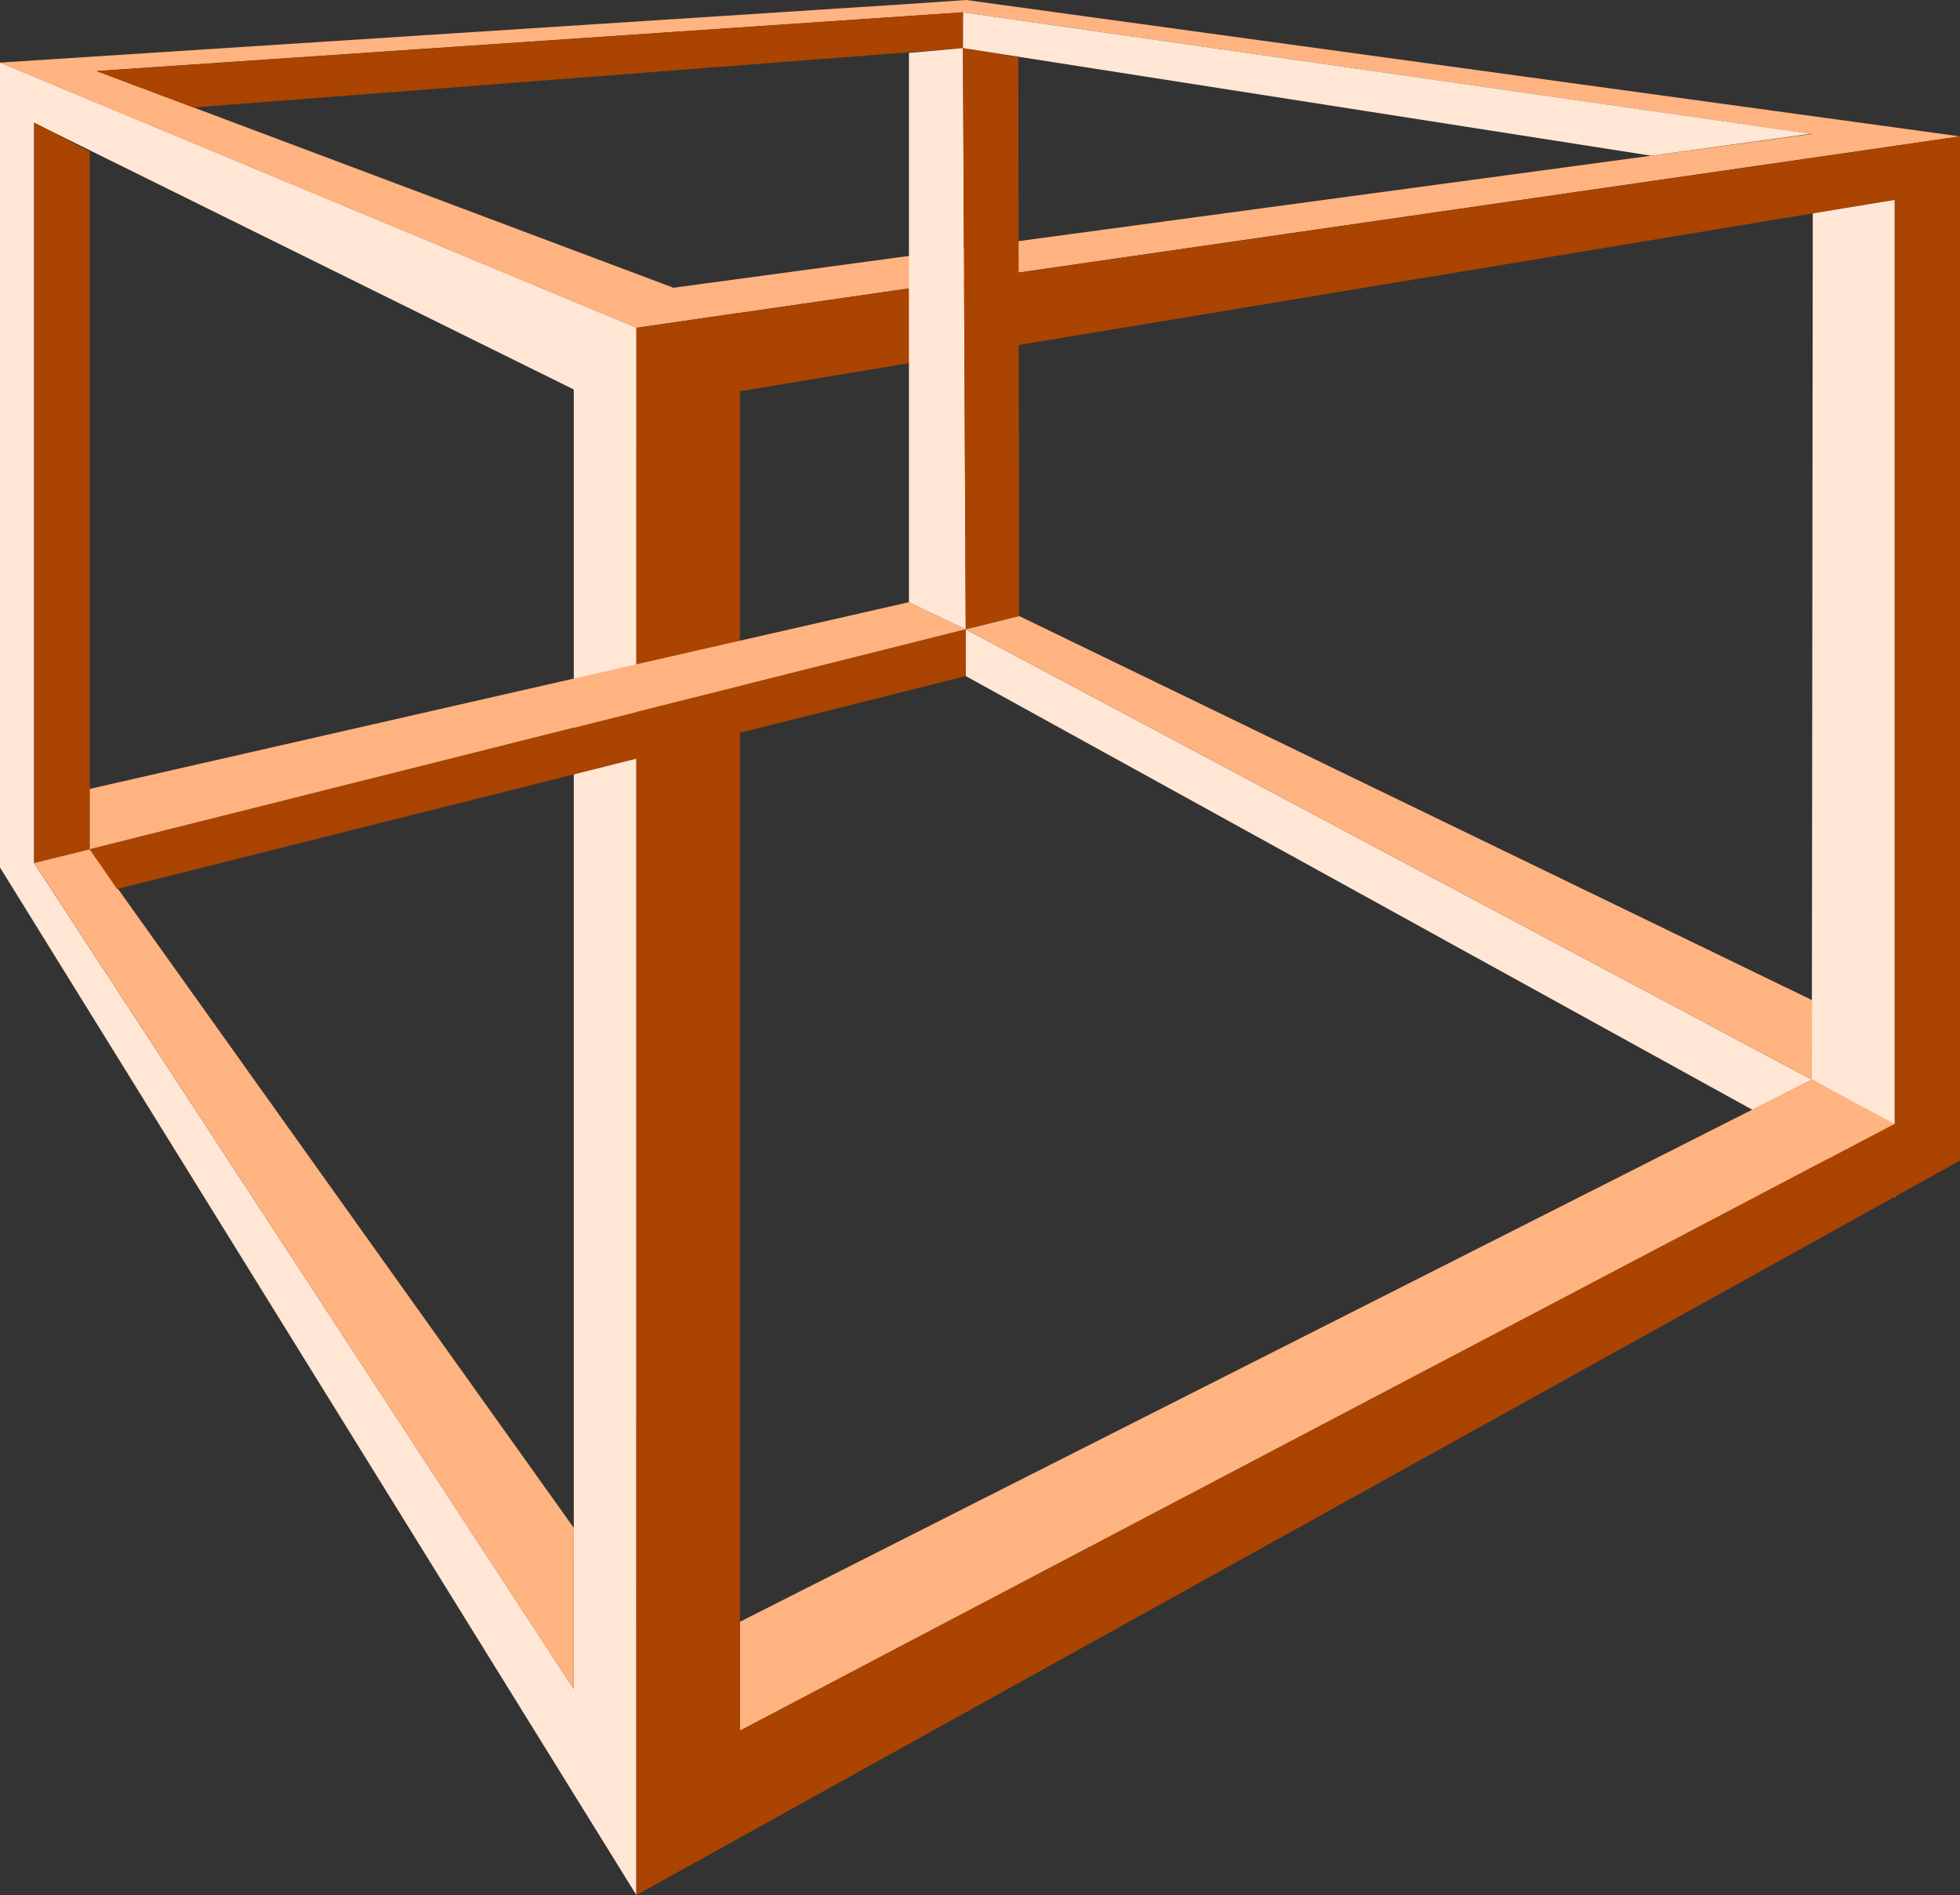 <?xml version="1.0" encoding="UTF-8" standalone="no"?>
<!-- Created with Inkscape (http://www.inkscape.org/) -->
<svg
    xmlns:inkscape="http://www.inkscape.org/namespaces/inkscape"
    xmlns:rdf="http://www.w3.org/1999/02/22-rdf-syntax-ns#"
    xmlns="http://www.w3.org/2000/svg"
    xmlns:cc="http://creativecommons.org/ns#"
    xmlns:dc="http://purl.org/dc/elements/1.1/"
    xmlns:sodipodi="http://sodipodi.sourceforge.net/DTD/sodipodi-0.dtd"
    xmlns:svg="http://www.w3.org/2000/svg"
    xmlns:ns1="http://sozi.baierouge.fr"
    xmlns:xlink="http://www.w3.org/1999/xlink"
    id="svg2"
    sodipodi:docname="boite.svg"
    viewBox="0 0 283.84 274.44"
    version="1.1"
    inkscape:version="0.48+devel r"
  >
  <rect x="0" y="0" width="283.84" height="274.44" fill="#333333" stroke="none"/>
  <sodipodi:namedview
      id="base"
      fit-margin-left="0"
      inkscape:zoom="1"
      borderopacity="1.0"
      inkscape:current-layer="layer2"
      inkscape:cx="356.5864"
      inkscape:cy="194.87605"
      inkscape:object-paths="true"
      inkscape:window-maximized="1"
      showgrid="false"
      fit-margin-right="0"
      inkscape:snap-nodes="true"
      inkscape:guide-bbox="true"
      inkscape:snap-midpoints="true"
      inkscape:document-units="px"
      bordercolor="#666666"
      inkscape:window-x="0"
      inkscape:window-y="0"
      inkscape:snap-smooth-nodes="true"
      inkscape:object-nodes="true"
      fit-margin-bottom="0"
      inkscape:window-width="1669"
      inkscape:pageopacity="0.0"
      inkscape:pageshadow="2"
      pagecolor="#ffffff"
      showguides="true"
      inkscape:window-height="1021"
      fit-margin-top="0"
  />
  <g
      id="layer2"
      inkscape:label="forme"
      inkscape:groupmode="layer"
      transform="translate(-97.969 -558.78)"
    >
    <g
        id="g4285"
      >
      <path
          id="path4122"
          d="m97.969 567.84v6.281 102.06 8.219l92.156 148.81v-15.938l0.016-211.04-9.659-4.02zm4.938 8.719 78.156 38.625v188.19l-78.156-119.62z"
          sodipodi:nodetypes="cccccccccccccc"
          style="color:#000000;fill:#ffe6d5"
          inkscape:connector-curvature="0"
      />
      <path
          id="path4092"
          inkscape:connector-curvature="0"
          sodipodi:nodetypes="ccccc"
          style="color:#000000;fill:#aa4400"
          d="m102.92 576.53v107.22l8.05-1.978v-101.03z"
      />
      <g
          id="g3071"
          style="color:#000000;fill:#ffb380"
        >
        <path
            id="path4032"
            d="m360.34 715.11 12.134 6.362v10.68l-12.134-6.71z"
            style="fill-rule:evenodd;fill:#ffb380"
            inkscape:connector-curvature="0"
        />
        <path
            id="path4034"
            d="m205.12 793.63v15.775l167.35-87.934-12.134-6.362z"
            sodipodi:nodetypes="ccccc"
            style="fill:#ffb380"
            inkscape:connector-curvature="0"
        />
      </g
      >
      <path
          id="path4118"
          inkscape:connector-curvature="0"
          sodipodi:nodetypes="ccccc"
          style="color:#000000;fill:#ffb380"
          d="m102.92 683.75 78.136 119.63 0.01-23.348-70.096-98.26z"
      />
      <path
          id="path4076"
          d="m237.88 558.78-8.656 0.594-131.25 8.469 4.438 1.875 87.719 36.531 182.22-26.344 9.469-1.375-143.94-19.75zm-0.438 1.781 122.91 17.625-164.78 22.25-0.031 0.031-83.594-31.406 125.5-8.5z"
          style="color:#000000;fill:#ffb380"
          inkscape:connector-curvature="0"
      />
      <path
          id="path4078"
          d="m125.98 574.34-14.039-5.26 125.48-8.515v5.178z"
          sodipodi:nodetypes="ccccc"
          style="color:#000000;fill:#aa4400"
          inkscape:connector-curvature="0"
      />
      <path
          id="path4050"
          d="m381.81 578.53-9.469 1.375v0.031l-167.22 24.156v-0.031l-15 2.188v211.03 15.938l182.22-101.12 9.469-5.25v-148.31zm-9.469 9.188v133.81l-167.22 87.875v-193.97l167.22-27.719z"
          style="color:#000000;fill:#aa4400"
          inkscape:connector-curvature="0"
      />
      <path
          id="path4132"
          sodipodi:nodetypes="ccccc"
          style="color:#000000;fill:#ffb380"
          inkscape:connector-curvature="0"
          d="m110.97 673.02 0 8.751 126.86-31.856-8.228-3.935z"
      />
      <path
          id="path4134"
          inkscape:connector-curvature="0"
          sodipodi:nodetypes="ccccc"
          style="color:#000000;fill:#aa4400"
          d="m110.97 681.77 3.95 5.749 122.91-30.838v-6.767z"
      />
      <path
          id="path4108-9"
          sodipodi:nodetypes="ccccc"
          style="color:#000000;fill:#ffe6d5"
          inkscape:connector-curvature="0"
          d="m229.6 566.44 7.825-0.693 0.404 84.175-8.228-3.935z"
      />
      <path
          id="path4106"
          sodipodi:nodetypes="ccccc"
          style="color:#000000;fill:#aa4400"
          inkscape:connector-curvature="0"
          d="m237.42 565.74 0.404 84.175 7.734-1.927-0.122-80.943z"
      />
      <path
          id="path4150"
          sodipodi:nodetypes="ccccc"
          style="color:#000000;fill:#ffe6d5"
          inkscape:connector-curvature="0"
          d="m237.83 649.92 122.52 65.193-8.626 4.364-113.89-62.79z"
      />
      <path
          id="path4146"
          sodipodi:nodetypes="ccccc"
          style="color:#000000;fill:#ffb380"
          inkscape:connector-curvature="0"
          d="m237.83 649.92 122.52 65.193v-11.523l-114.78-55.598z"
      />
      <path
          id="path4052"
          d="m360.49 589.68 11.857-1.95-0.001 133.8-11.999-6.421z"
          sodipodi:nodetypes="ccccc"
          style="color:#000000;fill:#ffe6d5"
          inkscape:connector-curvature="0"
      />
      <path
          id="path4066"
          inkscape:connector-curvature="0"
          sodipodi:nodetypes="ccccc"
          style="color:#000000;fill:#ffe6d5"
          d="m237.44 560.56 122.77 17.593-23.128 3.173-99.66-15.586z"
      />
    </g
    >
  </g
  >
</svg
>
